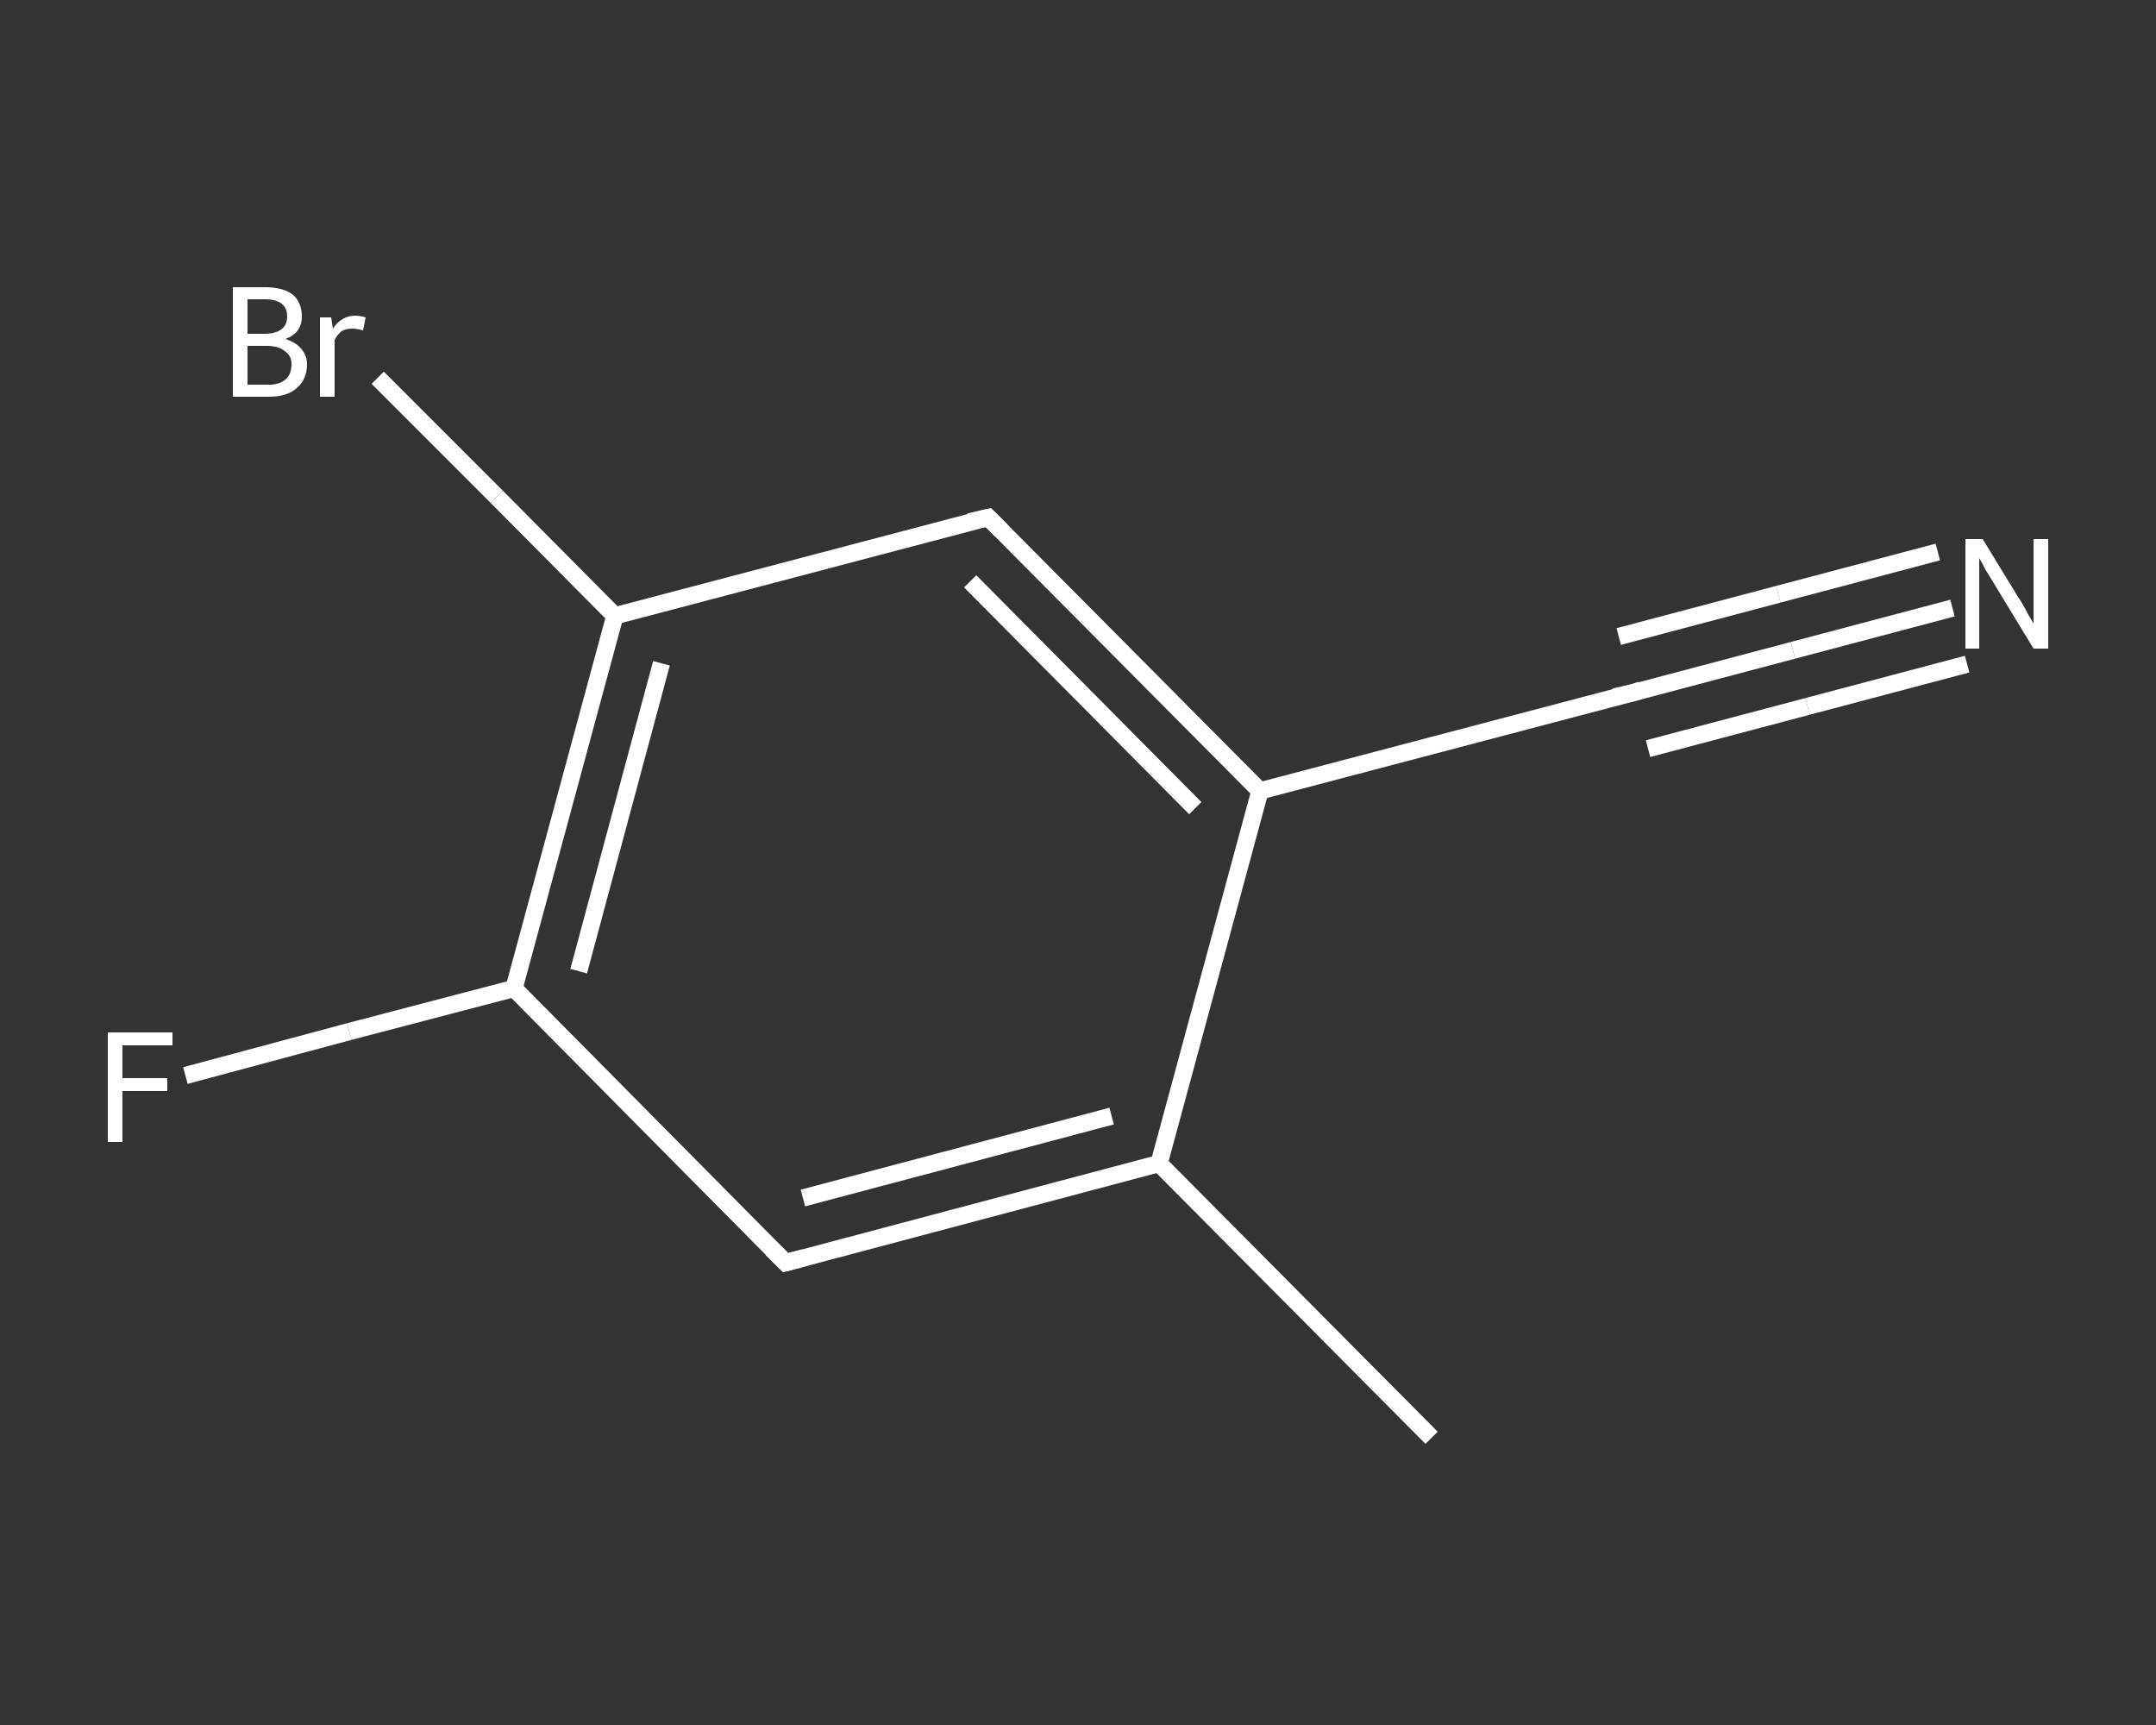 <?xml version='1.0' encoding='iso-8859-1'?>
<svg version='1.1' baseProfile='full'
              xmlns='http://www.w3.org/2000/svg'
                      xmlns:rdkit='http://www.rdkit.org/xml'
                      xmlns:xlink='http://www.w3.org/1999/xlink'
                  xml:space='preserve'
width='250px' height='200px' viewBox='0 0 250 200'>
<rect x="0" y="0" width="250" height="200" fill="#333333" stroke="none"/>
<!-- END OF HEADER -->
<rect style='opacity:1.0;fill:transparent;stroke:none' width='250.0' height='200.0' x='0.0' y='0.0'> </rect>
<path class='bond-0 atom-0 atom-1' d='M 166.0,166.7 L 134.4,134.9' style='fill:none;fill-rule:evenodd;stroke:#FFFFFF;stroke-width:2.0px;stroke-linecap:butt;stroke-linejoin:miter;stroke-opacity:1' />
<path class='bond-1 atom-1 atom-2' d='M 134.4,134.9 L 91.1,146.4' style='fill:none;fill-rule:evenodd;stroke:#FFFFFF;stroke-width:2.0px;stroke-linecap:butt;stroke-linejoin:miter;stroke-opacity:1' />
<path class='bond-1 atom-1 atom-2' d='M 128.9,129.4 L 93.1,138.9' style='fill:none;fill-rule:evenodd;stroke:#FFFFFF;stroke-width:2.0px;stroke-linecap:butt;stroke-linejoin:miter;stroke-opacity:1' />
<path class='bond-2 atom-2 atom-3' d='M 91.1,146.4 L 59.6,114.6' style='fill:none;fill-rule:evenodd;stroke:#FFFFFF;stroke-width:2.0px;stroke-linecap:butt;stroke-linejoin:miter;stroke-opacity:1' />
<path class='bond-3 atom-3 atom-4' d='M 59.6,114.6 L 40.5,119.6' style='fill:none;fill-rule:evenodd;stroke:#FFFFFF;stroke-width:2.0px;stroke-linecap:butt;stroke-linejoin:miter;stroke-opacity:1' />
<path class='bond-3 atom-3 atom-4' d='M 40.5,119.6 L 21.5,124.7' style='fill:none;fill-rule:evenodd;stroke:#FFFFFF;stroke-width:2.0px;stroke-linecap:butt;stroke-linejoin:miter;stroke-opacity:1' />
<path class='bond-4 atom-3 atom-5' d='M 59.6,114.6 L 71.3,71.4' style='fill:none;fill-rule:evenodd;stroke:#FFFFFF;stroke-width:2.0px;stroke-linecap:butt;stroke-linejoin:miter;stroke-opacity:1' />
<path class='bond-4 atom-3 atom-5' d='M 67.1,112.6 L 76.7,76.9' style='fill:none;fill-rule:evenodd;stroke:#FFFFFF;stroke-width:2.0px;stroke-linecap:butt;stroke-linejoin:miter;stroke-opacity:1' />
<path class='bond-5 atom-5 atom-6' d='M 71.3,71.4 L 57.6,57.6' style='fill:none;fill-rule:evenodd;stroke:#FFFFFF;stroke-width:2.0px;stroke-linecap:butt;stroke-linejoin:miter;stroke-opacity:1' />
<path class='bond-5 atom-5 atom-6' d='M 57.6,57.6 L 43.8,43.8' style='fill:none;fill-rule:evenodd;stroke:#FFFFFF;stroke-width:2.0px;stroke-linecap:butt;stroke-linejoin:miter;stroke-opacity:1' />
<path class='bond-6 atom-5 atom-7' d='M 71.3,71.4 L 114.6,60.0' style='fill:none;fill-rule:evenodd;stroke:#FFFFFF;stroke-width:2.0px;stroke-linecap:butt;stroke-linejoin:miter;stroke-opacity:1' />
<path class='bond-7 atom-7 atom-8' d='M 114.6,60.0 L 146.1,91.7' style='fill:none;fill-rule:evenodd;stroke:#FFFFFF;stroke-width:2.0px;stroke-linecap:butt;stroke-linejoin:miter;stroke-opacity:1' />
<path class='bond-7 atom-7 atom-8' d='M 112.5,67.4 L 138.6,93.7' style='fill:none;fill-rule:evenodd;stroke:#FFFFFF;stroke-width:2.0px;stroke-linecap:butt;stroke-linejoin:miter;stroke-opacity:1' />
<path class='bond-8 atom-8 atom-9' d='M 146.1,91.7 L 189.4,80.3' style='fill:none;fill-rule:evenodd;stroke:#FFFFFF;stroke-width:2.0px;stroke-linecap:butt;stroke-linejoin:miter;stroke-opacity:1' />
<path class='bond-9 atom-9 atom-10' d='M 189.4,80.3 L 207.9,75.4' style='fill:none;fill-rule:evenodd;stroke:#FFFFFF;stroke-width:2.0px;stroke-linecap:butt;stroke-linejoin:miter;stroke-opacity:1' />
<path class='bond-9 atom-9 atom-10' d='M 207.9,75.4 L 226.4,70.5' style='fill:none;fill-rule:evenodd;stroke:#FFFFFF;stroke-width:2.0px;stroke-linecap:butt;stroke-linejoin:miter;stroke-opacity:1' />
<path class='bond-9 atom-9 atom-10' d='M 187.7,73.8 L 206.2,68.9' style='fill:none;fill-rule:evenodd;stroke:#FFFFFF;stroke-width:2.0px;stroke-linecap:butt;stroke-linejoin:miter;stroke-opacity:1' />
<path class='bond-9 atom-9 atom-10' d='M 206.2,68.9 L 224.7,64.0' style='fill:none;fill-rule:evenodd;stroke:#FFFFFF;stroke-width:2.0px;stroke-linecap:butt;stroke-linejoin:miter;stroke-opacity:1' />
<path class='bond-9 atom-9 atom-10' d='M 191.1,86.8 L 209.6,81.9' style='fill:none;fill-rule:evenodd;stroke:#FFFFFF;stroke-width:2.0px;stroke-linecap:butt;stroke-linejoin:miter;stroke-opacity:1' />
<path class='bond-9 atom-9 atom-10' d='M 209.6,81.9 L 228.1,77.0' style='fill:none;fill-rule:evenodd;stroke:#FFFFFF;stroke-width:2.0px;stroke-linecap:butt;stroke-linejoin:miter;stroke-opacity:1' />
<path class='bond-10 atom-8 atom-1' d='M 146.1,91.7 L 134.4,134.9' style='fill:none;fill-rule:evenodd;stroke:#FFFFFF;stroke-width:2.0px;stroke-linecap:butt;stroke-linejoin:miter;stroke-opacity:1' />
<path d='M 93.3,145.8 L 91.1,146.4 L 89.5,144.8' style='fill:none;stroke:#FFFFFF;stroke-width:2.0px;stroke-linecap:butt;stroke-linejoin:miter;stroke-opacity:1;' />
<path d='M 112.4,60.5 L 114.6,60.0 L 116.1,61.5' style='fill:none;stroke:#FFFFFF;stroke-width:2.0px;stroke-linecap:butt;stroke-linejoin:miter;stroke-opacity:1;' />
<path d='M 187.2,80.8 L 189.4,80.3 L 190.3,80.0' style='fill:none;stroke:#FFFFFF;stroke-width:2.0px;stroke-linecap:butt;stroke-linejoin:miter;stroke-opacity:1;' />
<path class='atom-4' d='M 12.5 119.7
L 20.0 119.7
L 20.0 121.2
L 14.2 121.2
L 14.2 125.0
L 19.4 125.0
L 19.4 126.5
L 14.2 126.5
L 14.2 132.4
L 12.5 132.4
L 12.5 119.7
' fill='#FFFFFF'/>
<path class='atom-6' d='M 33.1 39.3
Q 34.3 39.7, 34.9 40.4
Q 35.6 41.2, 35.6 42.2
Q 35.6 44.0, 34.4 45.0
Q 33.3 46.0, 31.2 46.0
L 27.0 46.0
L 27.0 33.3
L 30.7 33.3
Q 32.9 33.3, 34.0 34.2
Q 35.0 35.1, 35.0 36.7
Q 35.0 38.6, 33.1 39.3
M 28.7 34.7
L 28.7 38.7
L 30.7 38.7
Q 31.9 38.7, 32.6 38.2
Q 33.3 37.7, 33.3 36.7
Q 33.3 34.7, 30.7 34.7
L 28.7 34.7
M 31.2 44.6
Q 32.4 44.6, 33.1 44.0
Q 33.8 43.4, 33.8 42.2
Q 33.8 41.2, 33.0 40.7
Q 32.3 40.1, 30.9 40.1
L 28.7 40.1
L 28.7 44.6
L 31.2 44.6
' fill='#FFFFFF'/>
<path class='atom-6' d='M 38.4 36.8
L 38.6 38.1
Q 39.6 36.6, 41.2 36.6
Q 41.7 36.6, 42.4 36.8
L 42.1 38.3
Q 41.3 38.1, 40.9 38.1
Q 40.1 38.1, 39.6 38.4
Q 39.2 38.7, 38.8 39.4
L 38.8 46.0
L 37.1 46.0
L 37.1 36.8
L 38.4 36.8
' fill='#FFFFFF'/>
<path class='atom-10' d='M 229.9 62.5
L 234.0 69.2
Q 234.5 69.9, 235.1 71.1
Q 235.8 72.3, 235.8 72.3
L 235.8 62.5
L 237.5 62.5
L 237.5 75.2
L 235.8 75.2
L 231.3 67.8
Q 230.8 67.0, 230.2 66.0
Q 229.7 65.0, 229.5 64.7
L 229.5 75.2
L 227.9 75.2
L 227.9 62.5
L 229.9 62.5
' fill='#FFFFFF'/>
</svg>
